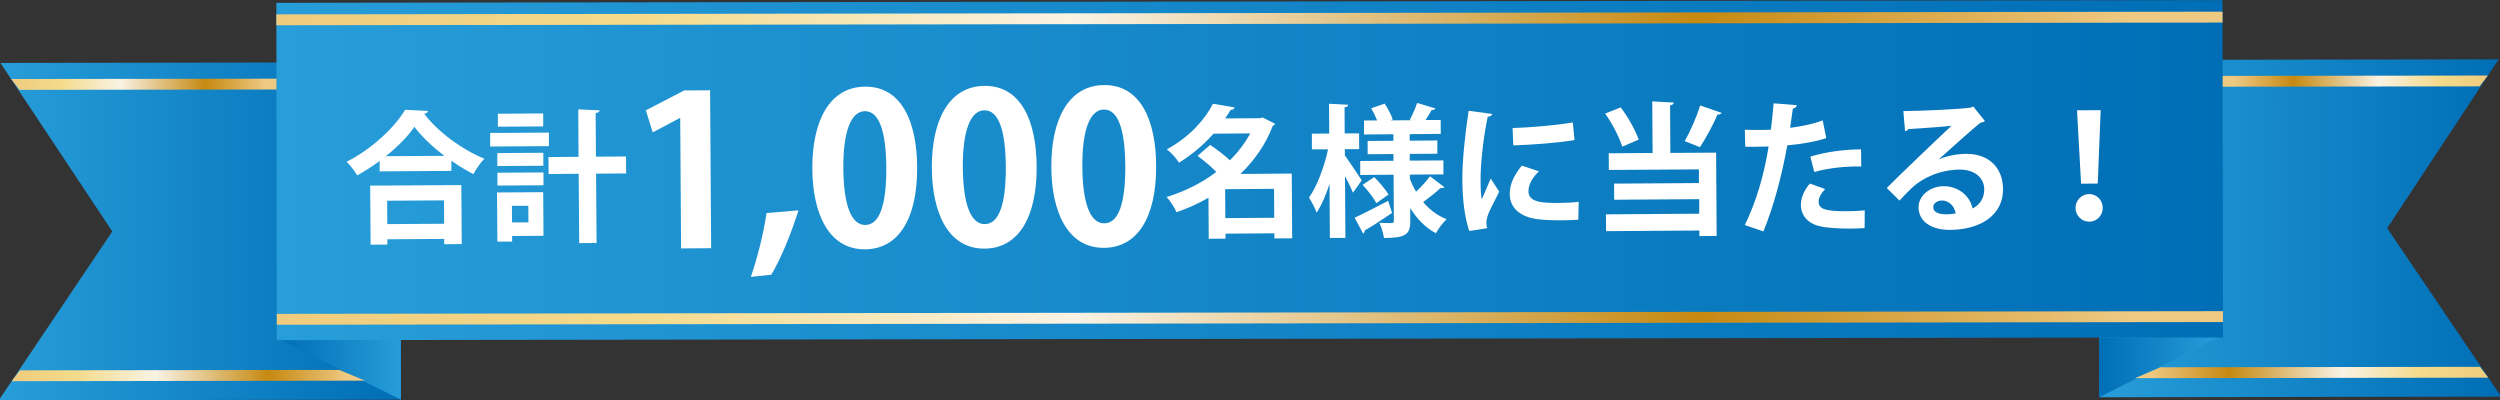 <?xml version="1.0" encoding="UTF-8"?><svg id="_レイヤー_2" xmlns="http://www.w3.org/2000/svg" xmlns:xlink="http://www.w3.org/1999/xlink" viewBox="0 0 350.84 56.17"><rect x="0" y="0" width="350.84" height="56.17" fill="#333333" stroke="none"/><defs><style>.cls-1{fill:url(#_名称未設定グラデーション_57-2);}.cls-2{fill:url(#_名称未設定グラデーション_57-3);}.cls-3{fill:url(#_名称未設定グラデーション_59-2);}.cls-4{fill:url(#_真ちゅう_艶あり_);}.cls-5{fill:url(#_真ちゅう_艶あり_-2);}.cls-6{fill:url(#_真ちゅう_艶あり_-6);}.cls-7{fill:url(#_真ちゅう_艶あり_-5);}.cls-8{fill:url(#_真ちゅう_艶あり_-3);}.cls-9{fill:url(#_真ちゅう_艶あり_-4);}.cls-10{fill:#fff;}.cls-11{fill:url(#_名称未設定グラデーション_57);}.cls-12{fill:url(#_名称未設定グラデーション_59);}</style><linearGradient id="_名称未設定グラデーション_57" x1="289.99" y1="35.49" x2="346.25" y2="35.49" gradientTransform="translate(4.5 -3) rotate(-.08)" gradientUnits="userSpaceOnUse"><stop offset="0" stop-color="#279dd9"/><stop offset="1" stop-color="#006eb6"/></linearGradient><linearGradient id="_名称未設定グラデーション_59" x1="289.99" y1="54.97" x2="306.74" y2="54.97" gradientTransform="translate(4.5 -3) rotate(-.08)" gradientUnits="userSpaceOnUse"><stop offset="0" stop-color="#006eb6"/><stop offset="1" stop-color="#279dd9"/></linearGradient><linearGradient id="_真ちゅう_艶あり_" x1="-8003" y1="14.85" x2="-7965.68" y2="14.85" gradientTransform="translate(-7653.88 7.95) rotate(179.92) scale(1 -1)" gradientUnits="userSpaceOnUse"><stop offset="0" stop-color="#efcb7d"/><stop offset=".19" stop-color="#f4db8c"/><stop offset=".41" stop-color="#f9f3e5"/><stop offset=".73" stop-color="#c68911"/><stop offset=".91" stop-color="#e6bc6c"/><stop offset=".95" stop-color="#eec982"/></linearGradient><linearGradient id="_真ちゅう_艶あり_-2" x1="-8003" y1="-4710.53" x2="-7953.42" y2="-4710.53" gradientTransform="translate(-7660.54 -4646.85) rotate(179.92)" xlink:href="#_真ちゅう_艶あり_"/><linearGradient id="_名称未設定グラデーション_57-2" x1="-4.59" y1="35.49" x2="51.68" y2="35.49" xlink:href="#_名称未設定グラデーション_57"/><linearGradient id="_名称未設定グラデーション_59-2" x1="34.93" y1="54.97" x2="51.68" y2="54.97" xlink:href="#_名称未設定グラデーション_59"/><linearGradient id="_真ちゅう_艶あり_-3" x1="-2.96" y1="14.85" x2="34.37" y2="14.85" gradientTransform="translate(4.5 -3) rotate(-.08)" xlink:href="#_真ちゅう_艶あり_"/><linearGradient id="_真ちゅう_艶あり_-4" x1="-2.96" y1="-4710.53" x2="46.62" y2="-4710.53" gradientTransform="translate(-2.15 -4657.8) rotate(-.08) scale(1 -1)" xlink:href="#_真ちゅう_艶あり_"/><linearGradient id="_名称未設定グラデーション_57-3" x1="34.27" y1="27.11" x2="307.4" y2="27.11" gradientTransform="translate(4.54 -3.24)" xlink:href="#_名称未設定グラデーション_57"/><linearGradient id="_真ちゅう_艶あり_-5" x1="34.27" y1="5.82" x2="307.4" y2="5.82" gradientTransform="translate(4.51 -3.24)" xlink:href="#_真ちゅう_艶あり_"/><linearGradient id="_真ちゅう_艶あり_-6" x1="34.27" y1="47.86" x2="307.4" y2="47.86" gradientTransform="translate(4.57 -3.24)" xlink:href="#_真ちゅう_艶あり_"/></defs><g id="_レイヤー_2-2"><polygon class="cls-11" points="335.01 32.02 350.64 8.33 294.51 8.41 294.58 55.75 350.84 55.66 350.84 55.42 335.01 32.02"/><polygon class="cls-12" points="311.31 47.34 294.58 55.75 294.56 47.36 311.31 47.34"/><polygon class="cls-4" points="349.14 10.6 311.82 10.65 311.82 12.17 347.97 12.12 349.14 10.6"/><polygon class="cls-5" points="349.2 53 299.62 53.07 303.19 51.54 348.03 51.48 349.2 53"/><polygon class="cls-1" points="15.76 32.48 .06 8.83 56.19 8.75 56.26 56.09 0 56.17 0 55.92 15.76 32.48"/><polygon class="cls-3" points="39.5 47.73 56.26 56.09 56.25 47.7 39.5 47.73"/><polygon class="cls-8" points="1.57 11.09 38.89 11.04 38.9 12.56 2.74 12.61 1.57 11.09"/><polygon class="cls-9" points="1.63 53.5 51.21 53.42 47.63 51.91 2.8 51.97 1.63 53.5"/><rect class="cls-2" x="38.81" y=".2" width="273.12" height="47.34" transform="translate(-.03 .25) rotate(-.08)"/><rect class="cls-7" x="38.78" y="1.82" width="273.12" height="1.53" transform="translate(0 .25) rotate(-.08)"/><rect class="cls-6" x="38.84" y="43.85" width="273.12" height="1.53" transform="translate(-.06 .25) rotate(-.08)"/><path class="cls-10" d="M53.25,22.61c-.99.73-2.05,1.41-3.12,2-.32-.56-.99-1.43-1.49-1.91,3.45-1.72,6.75-4.8,8.21-7.29l3.22.16c-.06.22-.24.36-.54.4,1.96,2.59,5.41,5.08,8.44,6.3-.58.6-1.13,1.43-1.54,2.17-1.02-.53-2.07-1.17-3.09-1.88v1.42s-10.06.07-10.06.07v-1.44ZM52.01,34.33l-.06-8.28,12.79-.08.06,8.28-2.46.02v-.74s-7.98.05-7.98.05v.74s-2.35.02-2.35.02ZM62.36,21.87c-1.69-1.29-3.22-2.74-4.21-4.07-.91,1.35-2.34,2.79-4.01,4.12l8.22-.05ZM62.31,28.12l-7.98.05.02,3.28,7.98-.05-.02-3.28Z"/><path class="cls-10" d="M77.03,18.61v1.9s-8.24.05-8.24.05v-1.9s8.24-.05,8.24-.05ZM76.23,26.97l.04,6.12-4.4.03v.78s-2.07.01-2.07.01l-.05-6.9,6.48-.04ZM69.79,23.3v-1.82s6.46-.04,6.46-.04v1.82s-6.46.04-6.46.04ZM69.81,26.04v-1.8s6.46-.04,6.46-.04v1.8s-6.46.04-6.46.04ZM76.23,15.92v1.82s-6.36.04-6.36.04v-1.82s6.36-.04,6.36-.04ZM74.14,28.88h-2.3s.02,2.33.02,2.33h2.3s-.02-2.33-.02-2.33ZM87.85,21.96l.02,2.38-4.22.03.07,9.73-2.44.02-.07-9.73-4.22.03-.02-2.38,4.22-.03-.04-6.66,3,.14c-.02.2-.18.32-.56.38l.04,6.12,4.22-.03Z"/><path class="cls-10" d="M95.58,34.85l-.12-18.29h-.06l-3.8,2.02-.96-3.1,5.38-2.79,3.63-.02.15,22.16-4.22.03Z"/><path class="cls-10" d="M112.05,29.52c-.98,3.14-2.42,6.73-3.81,9.03l-2.87.31c.92-2.67,1.81-6.17,2.2-8.96l4.48-.38Z"/><path class="cls-10" d="M114,23.7c-.04-6.74,2.42-11.51,7.4-11.54,5.22-.04,7.27,5.11,7.31,11.26.05,7.33-2.65,11.54-7.31,11.57-5.16.03-7.36-5.11-7.4-11.29ZM121.44,31.57c1.99-.01,2.97-2.83,2.94-8.02-.03-5.01-.96-7.97-3.01-7.95-1.88.01-3.06,2.72-3.02,7.99.03,5.25,1.14,8,3.07,7.98h.03Z"/><path class="cls-10" d="M130.77,23.59c-.04-6.74,2.42-11.51,7.4-11.54,5.22-.03,7.27,5.11,7.31,11.27.05,7.33-2.65,11.54-7.31,11.57-5.16.04-7.36-5.11-7.4-11.29ZM138.21,31.45c1.99-.01,2.97-2.83,2.94-8.02-.03-5.01-.96-7.97-3.01-7.95-1.88.01-3.06,2.72-3.02,7.99.03,5.25,1.14,7.99,3.07,7.98h.03Z"/><path class="cls-10" d="M147.54,23.48c-.04-6.74,2.42-11.51,7.4-11.54,5.22-.04,7.27,5.11,7.31,11.27.05,7.33-2.65,11.54-7.31,11.57-5.16.03-7.36-5.11-7.4-11.29ZM154.98,31.34c1.99-.01,2.97-2.83,2.94-8.02-.03-5.01-.96-7.97-3.01-7.95-1.88.01-3.06,2.72-3.02,7.99.03,5.25,1.14,8,3.07,7.98h.03Z"/><path class="cls-10" d="M181.28,24.35l.06,9.09-2.5.02v-.72s-6.86.05-6.86.05v.7s-2.35.02-2.35.02l-.04-5.76c-1.41.81-2.93,1.5-4.48,2.03-.28-.64-.91-1.65-1.41-2.13,2.51-.76,4.92-1.95,6.99-3.52-.72-.75-1.75-1.61-2.63-2.26l1.77-1.53c.88.59,1.99,1.42,2.77,2.16,1.15-1.15,2.12-2.41,2.85-3.78l-5.16.04c-1.27,1.45-2.86,2.84-4.83,4.07-.36-.6-1.15-1.47-1.71-1.87,3.21-1.76,5.35-4.19,6.47-6.4l3.04.52c-.06.22-.24.34-.56.34-.24.4-.49.8-.77,1.2l4.88-.03.38-.1,1.76.89c-.08.14-.2.22-.34.28-.98,2.61-2.57,4.85-4.53,6.75l7.2-.05ZM171.96,30.61l6.86-.05-.03-4.06-6.86.05.03,4.06Z"/><path class="cls-10" d="M188.73,20.93v.88c.55.74,2.02,2.96,2.37,3.5-.38.52-.73,1.06-1.23,1.73-.24-.6-.67-1.47-1.12-2.33l.06,8.68h-2.18s-.05-7.58-.05-7.58c-.51,1.58-1.12,3.01-1.81,4.03-.22-.66-.73-1.57-1.07-2.11,1.13-1.59,2.17-4.37,2.67-6.77h-2.26s-.01-2.2-.01-2.2l2.44-.02-.03-4.18,2.7.14c-.02.18-.16.3-.52.36l.02,3.66h2.02s.01,2.21.01,2.21h-2.02ZM190.11,30.55c1.18-.53,2.97-1.48,4.7-2.37l.55,1.7c-1.39.95-2.85,1.9-3.84,2.46.02.18-.06.34-.22.44l-1.2-2.23ZM197.89,25.16c.22.62.51,1.2.83,1.75.71-.67,1.49-1.51,1.96-2.17l2.03,1.53c-.1.12-.32.16-.56.12-.58.56-1.63,1.39-2.43,1.97.89,1.05,1.99,1.89,3.29,2.4-.5.46-1.17,1.35-1.5,1.97-1.49-.79-2.67-2.02-3.6-3.53v1.76c.03,1.98-.67,2.42-3.69,2.44-.08-.62-.35-1.56-.65-2.13.68.04,1.48.03,1.72.03.24,0,.32-.1.32-.34l-.04-6.44-4.68.03v-1.96s4.66-.03,4.66-.03v-.94s-3.62.02-3.62.02v-1.86s3.61-.02,3.61-.02v-.92s-4.12.03-4.12.03v-1.96s1.84-.01,1.84-.01c-.22-.56-.53-1.2-.83-1.71l1.89-.65c.46.7.95,1.63,1.13,2.23l-.32.12,2.94-.02-.22-.08c.36-.66.81-1.64,1.02-2.35l2.58.78c-.08.14-.26.22-.54.22-.22.4-.53.92-.85,1.4h2.12s.01,1.95.01,1.95l-4.36.03v.92s3.88-.03,3.88-.03v1.86s-3.87.03-3.87.03v.94s4.72-.03,4.72-.03v1.96s-4.7.03-4.7.03v.66ZM193.16,28.51c-.36-.7-1.21-1.79-1.94-2.57l1.63-1.09c.74.74,1.61,1.75,2.01,2.45l-1.71,1.21Z"/><path class="cls-10" d="M209.4,15.99c-.04.22-.22.36-.62.38-.74,3.54-1.01,7.12-1,8.8,0,1.14.03,2.14.16,2.82.24-.58,1-2.29,1.26-2.93l1.19,1.83c-.65,1.4-1.34,2.51-1.64,3.47-.1.34-.16.66-.15.96,0,.24.04.48.11.7l-2.52.4c-.65-1.91-.95-4.47-.97-7.13-.02-2.72.38-6.44.88-9.74l3.3.44ZM221.49,30.84c-.74.04-1.54.07-2.3.08-1.28,0-2.5-.04-3.4-.16-2.78-.36-3.91-1.83-3.92-3.53,0-1.44.64-2.68,1.69-3.99l2.4.8c-.89.89-1.47,1.81-1.46,2.81,0,1.5,1.81,1.65,4.19,1.63.96,0,2-.05,2.86-.16l-.06,2.52ZM212.27,17.97c2.28-.07,6.03-.36,8.45-.79l.24,2.48c-2.4.4-6.25.68-8.59.74l-.1-2.42Z"/><path class="cls-10" d="M227.44,15.07c1.07,1.39,2.08,3.25,2.53,4.52l-2.31.99c-.39-1.28-1.4-3.23-2.39-4.64l2.17-.88ZM234.89,14.4c-.02.2-.16.32-.52.38l.04,6.68,6.42-.04.08,11.69-2.42.02v-.78s-13.1.09-13.1.09l-.02-2.36,13.09-.09v-2.04s-11.93.08-11.93.08l-.02-2.26,11.91-.08v-1.92s-12.64.08-12.64.08l-.02-2.34,6.16-.04-.05-7.24,3,.16ZM236.43,19.81c.77-1.37,1.68-3.43,2.17-5.01l3.01,1.04c-.1.16-.3.24-.6.24-.59,1.46-1.64,3.35-2.45,4.57l-2.12-.84Z"/><path class="cls-10" d="M256.29,19.38c-1.52.51-3.51.84-5.47,1.02-.75,4.2-1.96,8.75-3.36,12.08l-2.6-.9c1.56-3.17,2.69-6.97,3.34-11.02-.32.02-1.74.03-2.12.04-.42,0-.82,0-1.16-.01l-.06-2.38c.64.04,1.68.03,2.64.02.32,0,.68-.02,1.02-.03.15-1.16.28-2.54.38-3.7l3.26.26c-.02.24-.26.42-.56.48-.1.72-.25,1.8-.38,2.7,1.58-.21,3.22-.52,4.57-1.05l.5,2.5ZM261.67,32.01c-.62.04-1.32.07-2.04.07-1.54,0-3.16-.08-4.24-.33-1.78-.41-2.67-1.62-2.66-3.02.01-.96.43-2.02,1.26-2.97l2.14.77c-.62.66-.91,1.26-.91,1.76,0,1.1,1.03,1.37,4.09,1.35.8,0,1.64-.05,2.38-.12l-.02,2.48ZM254.05,21.99c2-.65,4.79-1.03,7.13-1.03l.02,2.4c-2.16-.04-4.6.21-6.59.78l-.55-2.15Z"/><path class="cls-10" d="M272.12,22.35c1.1-.49,2.65-.76,3.81-.76,3.04-.02,5.15,1.82,5.17,4.96.02,3.58-3.08,5.68-7.44,5.71-2.58.02-4.41-1.15-4.42-3.17-.01-1.62,1.62-2.95,3.5-2.96,2.12-.01,3.73,1.39,4.08,3.13.98-.49,1.65-1.43,1.64-2.67-.01-1.72-1.44-2.81-3.46-2.79-2.72.02-5.23,1.17-6.64,2.52-.48.44-1.27,1.25-1.79,1.83l-1.79-1.77c1.41-1.43,6.42-6.24,9.08-8.73-.98.15-4.44.35-6.03.46-.06.14-.3.26-.48.3l-.24-2.82c2.56-.02,8.19-.27,9.51-.5l.3-.14,1.63,2.03c-.12.12-.36.2-.58.22-1.03.77-4.23,3.67-5.86,5.14v.02ZM273.23,30.08c.34,0,.96-.07,1.22-.13-.15-1.06-.99-1.81-1.89-1.81-.66,0-1.26.35-1.25.93,0,.94,1.27,1.01,1.93,1.01Z"/><path class="cls-10" d="M291.27,29.18c0-1.06.85-1.94,1.91-1.95,1.06,0,1.91.87,1.91,1.93,0,1.08-.83,1.95-1.89,1.95-1.1,0-1.92-.89-1.93-1.93ZM292.05,25.77l-.57-10.29,3.32-.02-.41,10.3-2.34.02Z"/></g></svg>